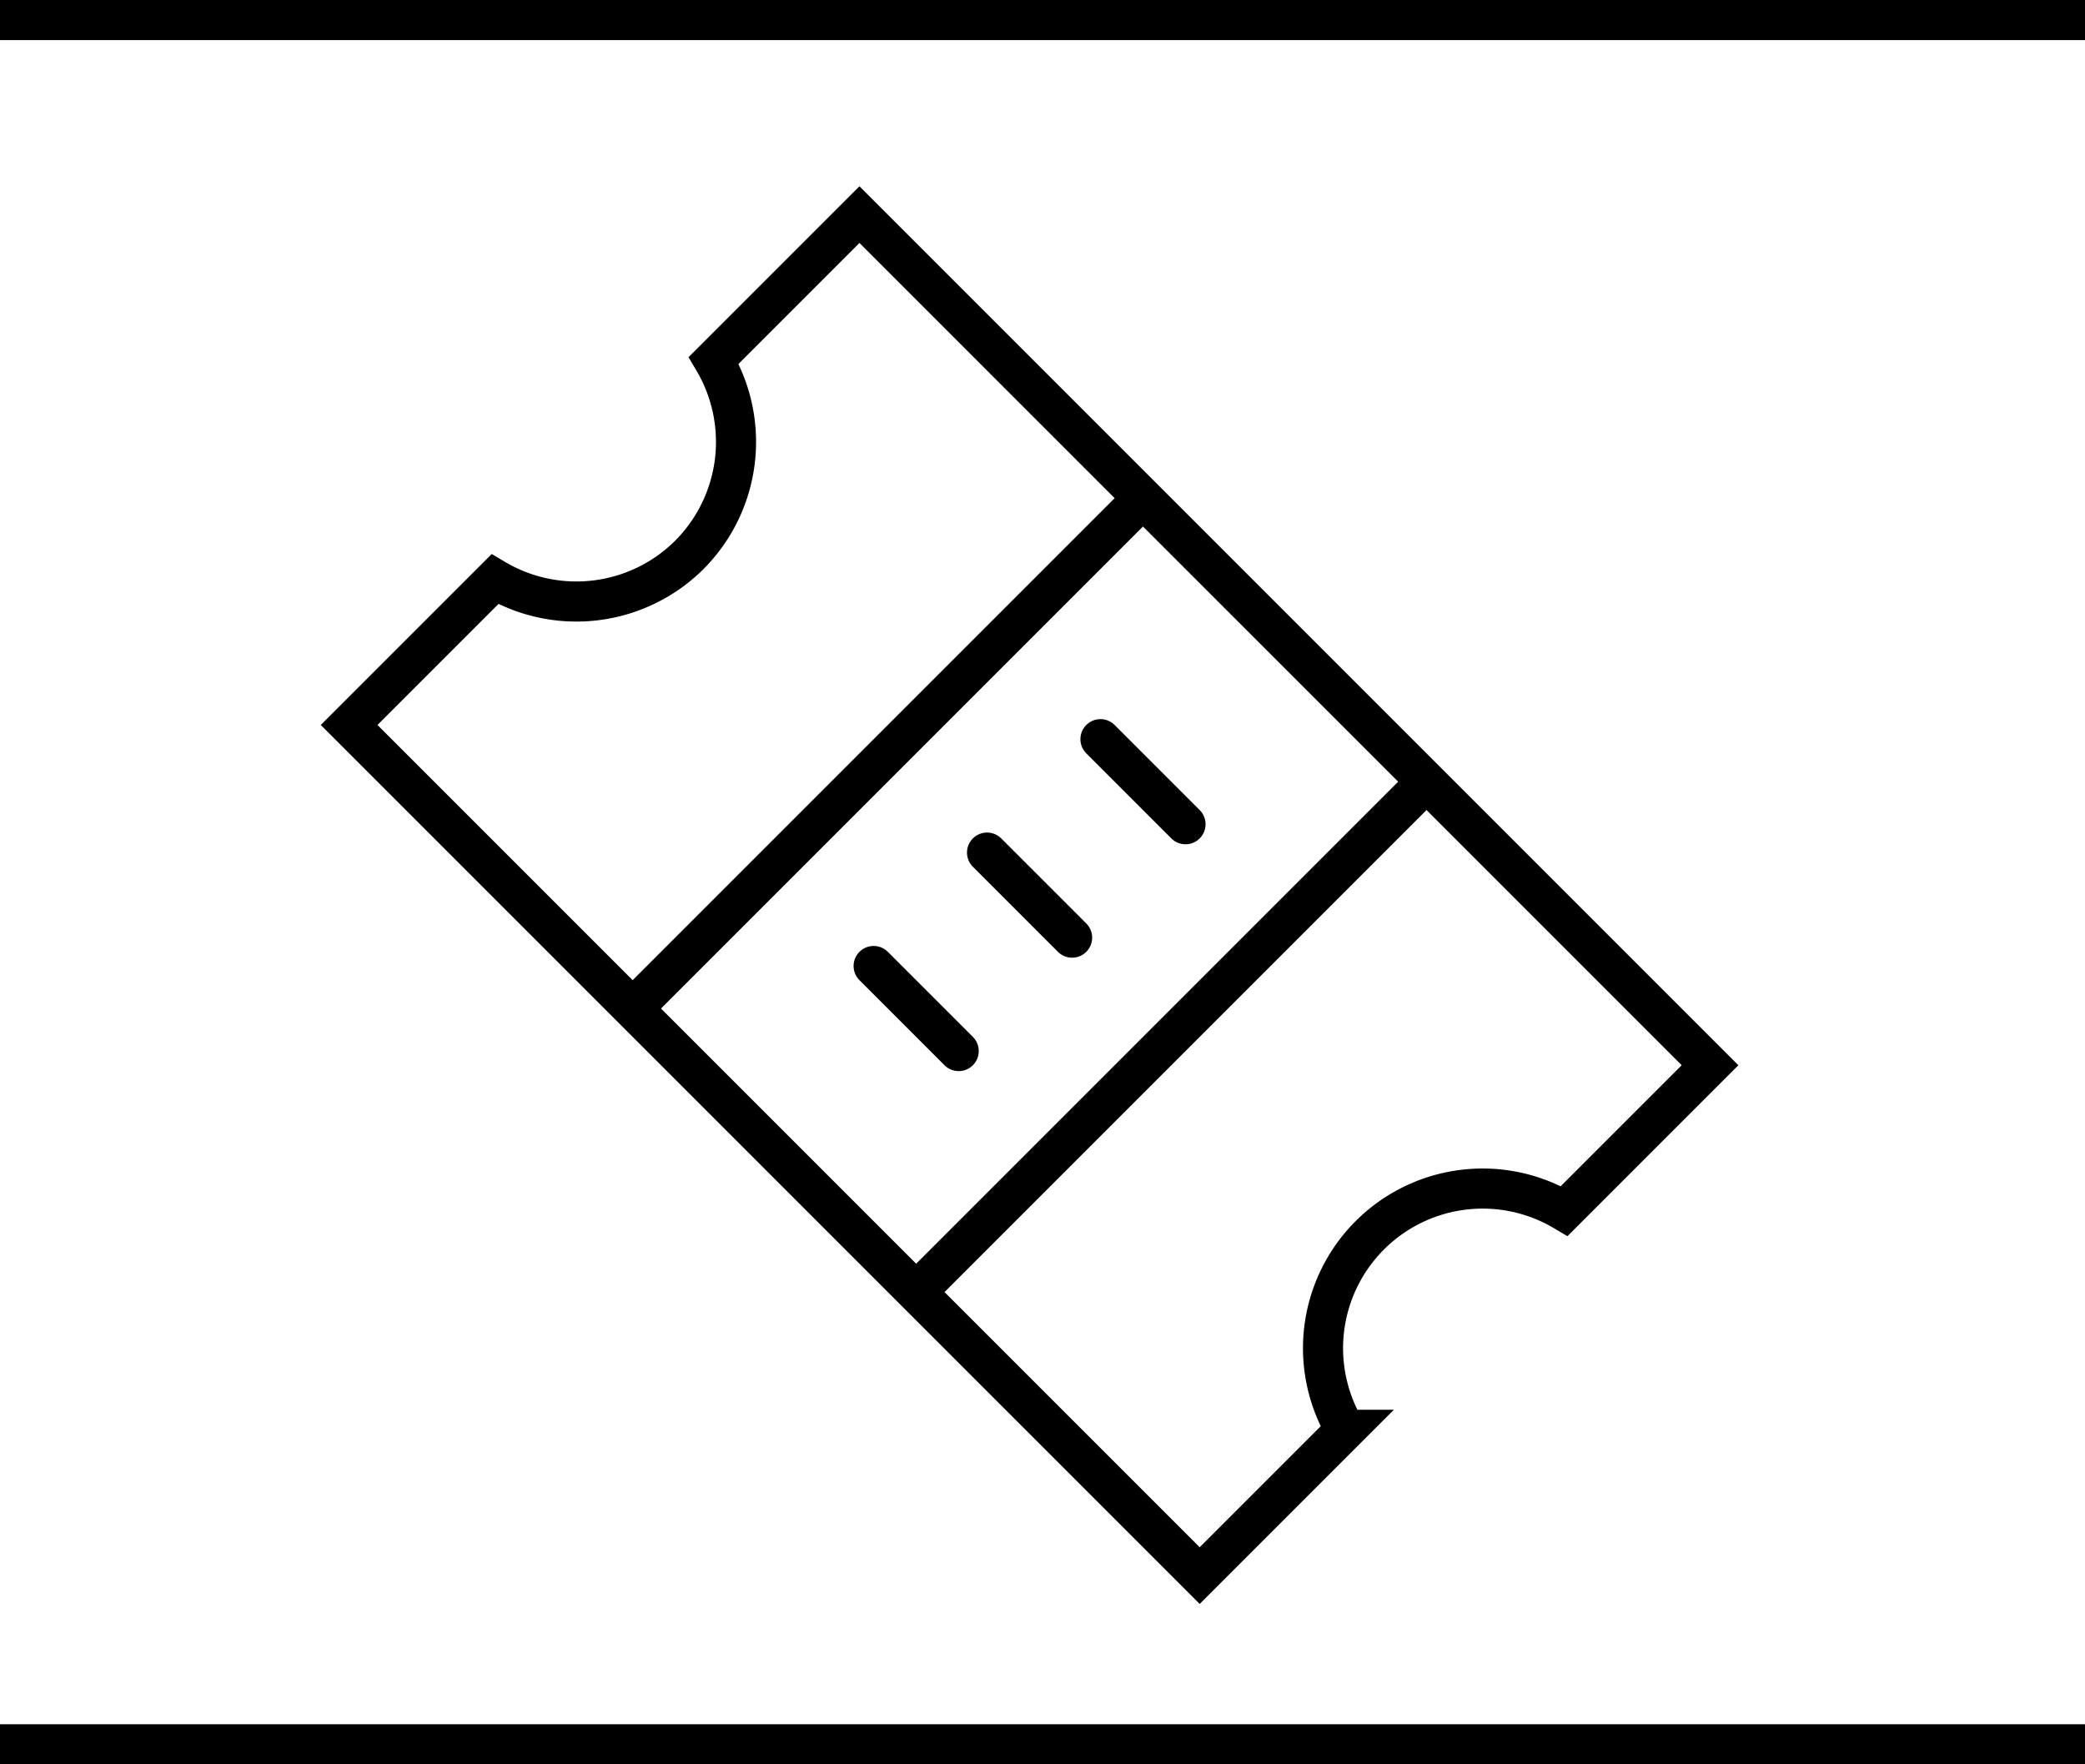 <svg xmlns="http://www.w3.org/2000/svg" width="52" height="44"><defs><clipPath id="a"><path data-name="Rectangle 15987" fill="none" d="M0 0h31v19H0z"/></clipPath></defs><g data-name="Group 17843"><path data-name="Rectangle 15990" d="M0 43h52v1H0z"/><g data-name="Group 17842"><g data-name="Group 17841" clip-path="url(#a)" fill="none" stroke="#000" stroke-miterlimit="10" transform="rotate(45 5.11 28.197)"><path data-name="Path 43019" d="M30.5 5.641V.5H.5v5.141a3.991 3.991 0 013 3.859 3.991 3.991 0 01-3 3.858V18.5h30v-5.142a3.981 3.981 0 010-7.717z"/><path data-name="Line 3787" d="M10.5.5v18"/><path data-name="Line 3788" d="M20.5.5v18"/><path data-name="Line 3789" stroke-linecap="round" d="M17 5.5h-3"/><path data-name="Line 3790" stroke-linecap="round" d="M17 9.5h-3"/><path data-name="Line 3791" stroke-linecap="round" d="M17 13.5h-3"/></g></g><path data-name="Rectangle 15991" d="M0 0h52v1H0z"/></g></svg>